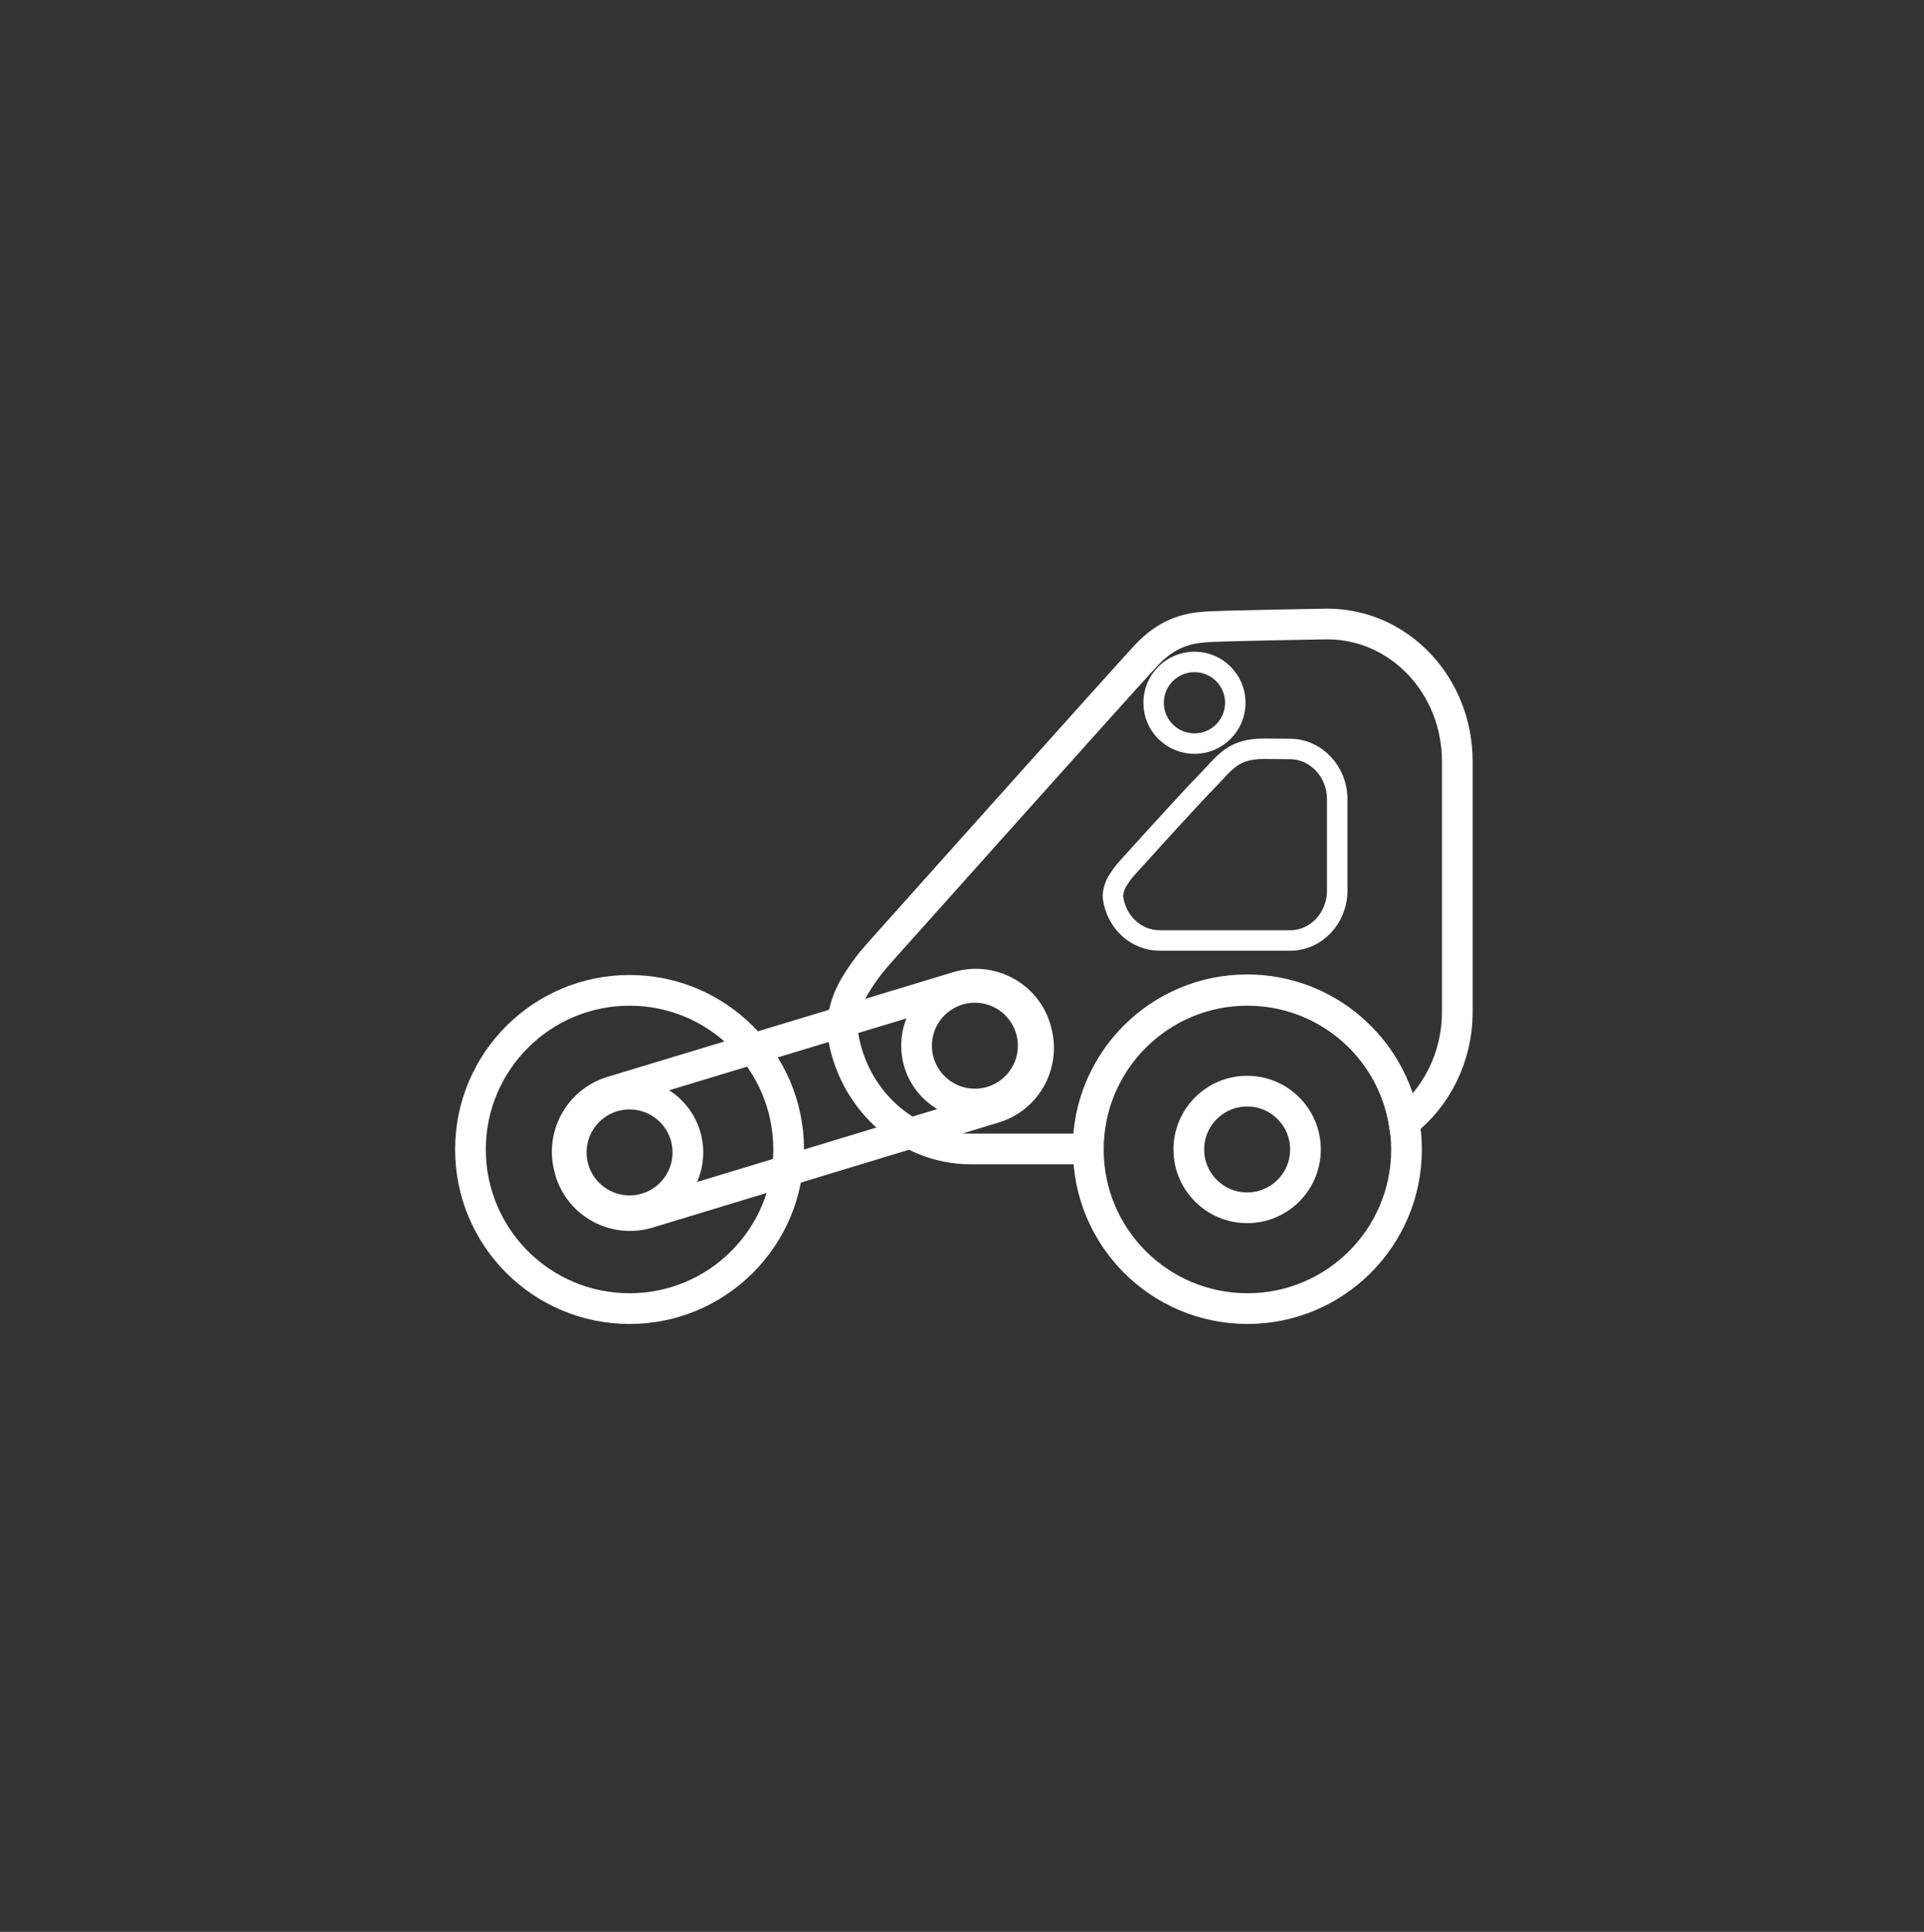 <svg xmlns="http://www.w3.org/2000/svg" width="255" height="256" viewBox="0 0 255 256" fill="none"><rect x="0" y="0" width="255" height="256" fill="#333333" stroke="none"/><path d="M83.439 173.41C95.085 173.41 104.526 163.969 104.526 152.324C104.526 140.678 95.085 131.237 83.439 131.237C71.794 131.237 62.353 140.678 62.353 152.324C62.353 163.969 71.794 173.41 83.439 173.41Z" stroke="white" stroke-width="4.069" stroke-miterlimit="10"></path><path d="M129.207 146.303C133.476 146.303 136.936 142.843 136.936 138.574C136.936 134.305 133.476 130.845 129.207 130.845C124.938 130.845 121.478 134.305 121.478 138.574C121.478 142.843 124.938 146.303 129.207 146.303Z" stroke="white" stroke-width="4.069" stroke-miterlimit="10"></path><path d="M83.44 160.444C87.708 160.444 91.169 156.984 91.169 152.715C91.169 148.446 87.708 144.985 83.44 144.985C79.171 144.985 75.711 148.446 75.711 152.715C75.711 156.984 79.171 160.444 83.44 160.444Z" stroke="white" stroke-width="4.069" stroke-miterlimit="10"></path><path d="M165.291 160.052C169.56 160.052 173.021 156.591 173.021 152.323C173.021 148.054 169.56 144.594 165.291 144.594C161.022 144.594 157.562 148.054 157.562 152.323C157.562 156.591 161.022 160.052 165.291 160.052Z" stroke="white" stroke-width="4.069" stroke-miterlimit="10"></path><path d="M158.31 98.542C161.3 98.542 163.724 96.118 163.724 93.128C163.724 90.138 161.3 87.714 158.31 87.714C155.319 87.714 152.896 90.138 152.896 93.128C152.896 96.118 155.319 98.542 158.31 98.542Z" stroke="white" stroke-width="2.713" stroke-miterlimit="10"></path><path d="M75.532 155.03L75.567 155.208C76.886 159.589 81.516 162.047 85.897 160.729L131.774 146.802C136.155 145.484 138.613 140.854 137.295 136.472L137.259 136.294C135.942 131.913 131.311 129.456 126.93 130.773L81.053 144.665C76.672 146.019 74.215 150.649 75.532 155.03Z" stroke="white" stroke-width="4.069" stroke-miterlimit="10"></path><path d="M186.414 152.324C186.414 163.971 176.975 173.41 165.328 173.41C153.68 173.41 144.241 163.971 144.241 152.324C144.241 140.676 153.68 131.237 165.328 131.237C175.799 131.237 184.49 138.86 186.129 148.833C186.307 149.937 186.414 151.113 186.414 152.324Z" stroke="white" stroke-width="4.069" stroke-miterlimit="10"></path><path d="M193.144 100.89V134.086C193.144 140.106 190.366 145.484 186.092 148.761C184.418 138.752 175.727 131.165 165.291 131.165C153.644 131.165 144.205 140.604 144.205 152.251H128.675C120.019 152.251 112.824 145.484 111.649 136.651C111.578 136.045 111.685 135.19 111.827 134.442C112.112 133.053 112.646 131.735 113.358 130.56C114.249 129.064 115.318 127.639 116.493 126.322C116.493 126.322 149.191 89.741 151.933 86.82C154.676 83.9 157.312 83.258 159.77 83.08C162.227 82.902 175.976 82.689 175.976 82.689C185.486 82.724 193.144 90.845 193.144 100.89Z" stroke="white" stroke-width="4.069" stroke-miterlimit="10"></path><path d="M177.229 105.899V118.01C177.229 121.688 174.428 124.631 170.975 124.631H153.713C150.544 124.631 147.94 122.17 147.516 118.944C147.487 118.717 147.516 118.406 147.573 118.123C147.686 117.613 147.856 117.133 148.138 116.708C148.478 116.17 148.846 115.633 149.27 115.152C149.27 115.152 157.477 106.04 159.939 103.55C162.372 101.059 163.335 99.22 167.551 99.22C170.975 99.248 170.975 99.248 170.975 99.248C174.428 99.277 177.229 102.248 177.229 105.899Z" stroke="white" stroke-width="2.713" stroke-miterlimit="10"></path></svg>